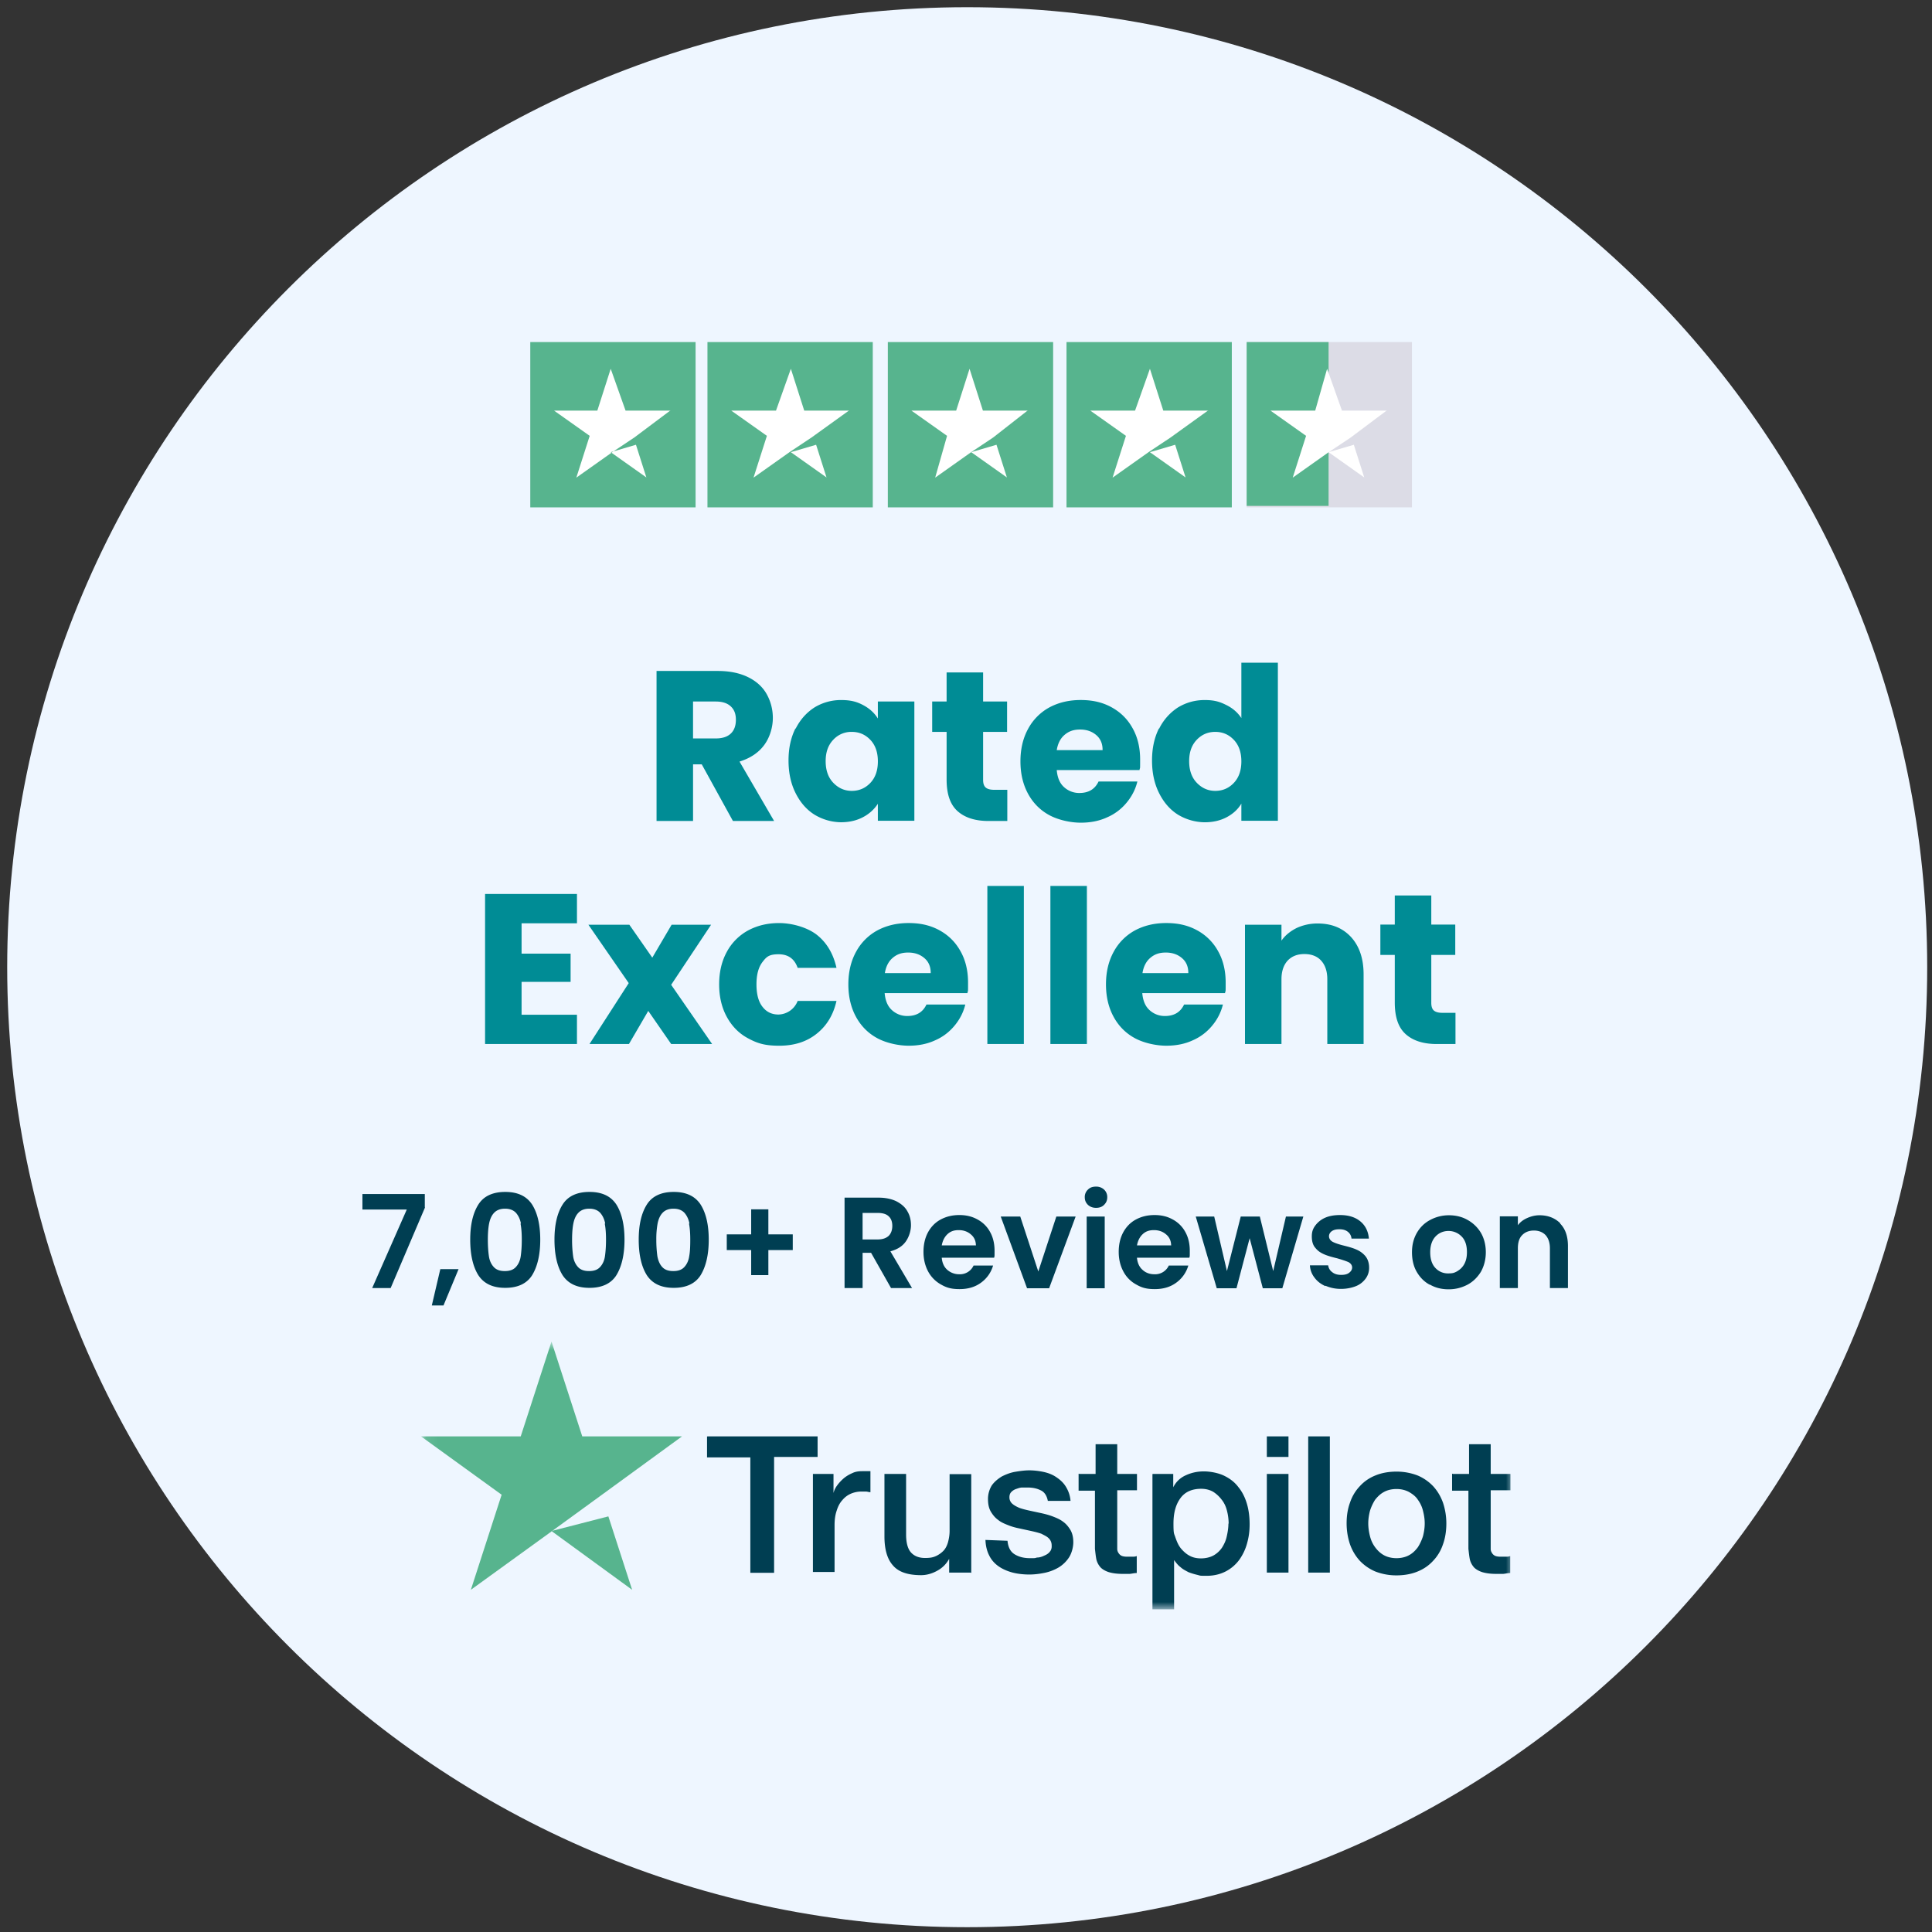 <svg xmlns="http://www.w3.org/2000/svg" width="161" height="161" fill="none" xmlns:v="https://vecta.io/nano"><rect width="100%" height="100%" fill="#333333" stroke="none"/><path d="M80.6 160.6c44.183 0 80-35.817 80-80s-35.817-80-80-80-80 35.817-80 80 35.817 80 80 80z" fill="#eef6ff"/><path d="M61.078 68.416l-2.599-4.721h-.725v4.721h-3.042V55.914h5.111c.99 0 1.821.177 2.511.513s1.22.813 1.556 1.415a4.05 4.05 0 0 1 .513 1.998c0 .725-.23 1.574-.707 2.228s-1.167 1.114-2.069 1.397l2.882 4.951h-3.431zm-3.325-6.879h1.892c.566 0 .973-.141 1.255-.407s.424-.654.424-1.149-.141-.849-.424-1.114-.69-.407-1.255-.407h-1.892v3.095-.018zm8.541-.795c.389-.778.919-1.362 1.574-1.786a4.23 4.23 0 0 1 2.228-.619c.814 0 1.309.142 1.839.424s.937.654 1.22 1.114V58.46h3.042v9.938h-3.042v-1.415a3.29 3.29 0 0 1-1.238 1.114c-.531.283-1.15.424-1.839.424a4.35 4.35 0 0 1-2.21-.637c-.672-.424-1.185-1.026-1.574-1.804s-.584-1.68-.584-2.706.195-1.91.584-2.688v.053zm6.225.902c-.424-.442-.937-.654-1.539-.654a2.04 2.04 0 0 0-1.538.654c-.424.442-.637 1.026-.637 1.786s.212 1.362.637 1.804.937.672 1.538.672 1.114-.212 1.539-.654.637-1.043.637-1.804-.212-1.362-.637-1.804zm11.423 4.19v2.582h-1.556c-1.096 0-1.963-.265-2.582-.814s-.92-1.415-.92-2.652v-3.961h-1.202V58.46h1.202v-2.423h3.042v2.423h1.998v2.529h-1.998v3.997c0 .301.071.513.212.637s.371.194.707.194h1.096v.018zm11.017-1.662h-6.897c.053.619.248 1.096.601 1.415a1.86 1.86 0 0 0 1.291.495c.76 0 1.291-.318 1.591-.955h3.236c-.159.654-.46 1.238-.902 1.768a4.3 4.3 0 0 1-1.627 1.22c-.654.301-1.379.442-2.193.442s-1.839-.212-2.599-.619-1.362-1.008-1.786-1.786-.637-1.68-.637-2.706.212-1.928.637-2.706a4.41 4.41 0 0 1 1.768-1.786c.76-.407 1.627-.619 2.617-.619s1.821.194 2.564.601 1.326.972 1.751 1.733c.424.743.637 1.627.637 2.617s0 .584-.053.884zm-3.077-1.68c0-.531-.177-.937-.53-1.238s-.796-.46-1.344-.46-.937.142-1.291.442-.566.725-.654 1.273h3.82v-.018zm4.704-1.75a4.44 4.44 0 0 1 1.574-1.786c.672-.407 1.415-.619 2.228-.619s1.255.142 1.786.407c.548.265.972.637 1.273 1.096v-4.615h3.042v13.174h-3.042v-1.432c-.283.477-.69.849-1.22 1.132s-1.15.424-1.839.424a4.41 4.41 0 0 1-2.228-.637c-.672-.424-1.185-1.026-1.574-1.804s-.584-1.68-.584-2.706.194-1.91.584-2.688v.053zm6.224.902c-.424-.442-.937-.654-1.538-.654s-1.114.212-1.538.654-.637 1.026-.637 1.786.212 1.362.637 1.804.938.672 1.538.672 1.114-.212 1.538-.654.637-1.043.637-1.804-.212-1.362-.637-1.804zM43.465 76.94v2.529h4.085v2.352h-4.085v2.741h4.615v2.44h-7.657V74.499h7.657v2.44h-4.615zm12.467 10.061l-1.91-2.759-1.609 2.759h-3.289l3.271-5.075-3.36-4.863h3.413l1.91 2.741 1.609-2.741h3.289l-3.325 5.004 3.413 4.934h-3.413zm4.633-7.674a4.41 4.41 0 0 1 1.768-1.786c.76-.407 1.609-.619 2.599-.619s2.281.318 3.13.973c.831.654 1.379 1.574 1.645 2.759h-3.236c-.265-.76-.796-1.132-1.592-1.132s-1.008.212-1.344.654-.495 1.061-.495 1.857.159 1.432.495 1.857c.336.442.778.654 1.344.654a1.76 1.76 0 0 0 1.592-1.132h3.236c-.265 1.167-.813 2.069-1.662 2.741s-1.874.99-3.112.99-1.839-.212-2.599-.619-1.344-1.008-1.768-1.786-.637-1.68-.637-2.706.212-1.927.637-2.706zm20.053 3.43h-6.897c.053.619.248 1.096.601 1.415a1.86 1.86 0 0 0 1.291.495c.76 0 1.291-.318 1.592-.955h3.236c-.159.654-.46 1.238-.902 1.768s-.973.937-1.627 1.22c-.654.301-1.379.442-2.193.442s-1.839-.212-2.599-.619-1.362-1.008-1.786-1.786-.637-1.68-.637-2.706.212-1.927.637-2.706a4.41 4.41 0 0 1 1.768-1.786c.76-.407 1.627-.619 2.617-.619s1.821.195 2.564.601 1.326.973 1.751 1.733c.424.743.637 1.627.637 2.617s0 .584-.053.884zm-3.059-1.68c0-.531-.177-.937-.531-1.238s-.796-.46-1.344-.46-.937.141-1.291.442-.566.725-.654 1.273h3.82v-.018zm7.763-7.25v13.174H82.28V73.827h3.042zm5.252 0v13.174h-3.041V73.827h3.041zm11.511 8.93h-6.896c.053.619.248 1.096.601 1.415a1.86 1.86 0 0 0 1.291.495c.76 0 1.291-.318 1.592-.955h3.236a4.33 4.33 0 0 1-.902 1.768 4.3 4.3 0 0 1-1.627 1.22c-.654.301-1.379.442-2.193.442s-1.839-.212-2.599-.619-1.362-1.008-1.786-1.786-.637-1.68-.637-2.706.212-1.927.637-2.706a4.41 4.41 0 0 1 1.768-1.786c.76-.407 1.627-.619 2.617-.619s1.821.195 2.564.601a4.34 4.34 0 0 1 1.751 1.733c.424.743.637 1.627.637 2.617s0 .584-.054.884zm-3.059-1.68c0-.531-.177-.937-.531-1.238s-.796-.46-1.344-.46-.937.141-1.291.442-.566.725-.654 1.273h3.82v-.018zm13.563-2.988c.69.76 1.044 1.786 1.044 3.112v5.8h-3.024v-5.393c0-.672-.177-1.185-.513-1.556s-.813-.548-1.397-.548-1.043.177-1.397.548c-.336.371-.513.884-.513 1.556v5.393h-3.041v-9.938h3.041v1.326c.301-.442.725-.778 1.238-1.043a4.12 4.12 0 0 1 1.768-.389c1.168 0 2.087.371 2.794 1.132zm8.701 6.331v2.582h-1.557c-1.096 0-1.962-.265-2.581-.813s-.92-1.415-.92-2.653v-3.961h-1.202v-2.529h1.202v-2.423h3.042v2.423h1.998v2.529h-1.998v3.996c0 .301.07.513.212.637s.371.194.707.194h1.097v.018z" fill="#008c95"/><path d="M57.965 28.505H44.19V42.28h13.775V28.505zm14.766 0H58.955V42.28h13.776V28.505zm15.031 0H73.986V42.28h13.775V28.505zm14.889 0H88.876V42.28h13.775V28.505z" fill="#57b48e"/><path d="M117.664 28.505h-13.775V42.28h13.775V28.505z" fill="#dcdce6"/><path d="M103.889 28.505h6.826v13.652h-6.826V28.505z" fill="#57b48e"/><path d="M50.892 37.682l2.104-.619.867 2.723-2.971-2.104zm4.969-3.466H52.13l-1.238-3.484-1.114 3.484H46.17l2.971 2.104-1.114 3.484 2.971-2.104 1.857-1.238 2.971-2.228h.035v-.018zm10.044 3.466l2.104-.619.867 2.723-2.971-2.104zm4.845-3.466h-3.731l-1.114-3.484-1.238 3.484h-3.731l2.971 2.104-1.114 3.484 2.971-2.104 1.857-1.238 3.095-2.228h.035v-.018zm10.186 3.466l2.104-.619.867 2.723-2.971-2.104zm4.704-3.466h-3.731l-1.114-3.484-1.114 3.484H75.95l2.971 2.104-.99 3.484 2.971-2.104 1.857-1.238 2.847-2.228h.035v-.018zm10.186 3.466l2.104-.619.867 2.723-2.971-2.104zm4.846-3.466H96.94l-1.114-3.484-1.238 3.484h-3.731l2.971 2.104-1.114 3.484 2.971-2.104 1.857-1.238 3.094-2.228h.036v-.018zm10.043 3.466l2.104-.619.867 2.723-2.971-2.104zm4.845-3.466h-3.731l-1.238-3.484-.99 3.484h-3.731l2.97 2.104-1.114 3.484 2.971-2.104 1.857-1.238 2.971-2.228h.035v-.018z" fill="#fff"/><mask id="A" maskUnits="userSpaceOnUse" x="35" y="111" width="92" height="24"><path d="M126.117 111.794H35.083v22.298h91.034v-22.298z" fill="#fff"/></mask><g mask="url(#A)"><path d="M58.938 119.698h9.195v1.715h-3.625v9.656h-1.98v-9.62H58.92v-1.733h.018v-.018zm8.806 3.13h1.715v1.592c.053-.23.159-.442.318-.655a3.45 3.45 0 0 1 .548-.583c.212-.177.46-.319.707-.425.248-.123.531-.159.814-.159h.442.248v1.751c-.141 0-.248-.053-.389-.053h-.389c-.301 0-.601.071-.849.177-.283.123-.513.3-.707.53-.212.23-.371.531-.478.884-.124.354-.177.761-.177 1.203v3.908h-1.804v-8.223.035.018zm13.139 8.223h-1.786v-1.149a2.43 2.43 0 0 1-.99.99c-.442.247-.902.371-1.344.371-1.079 0-1.874-.247-2.352-.813-.477-.531-.707-1.344-.707-2.423v-5.199h1.804v5.04c0 .707.142 1.22.424 1.521s.672.442 1.15.442.69-.053.955-.177c.248-.124.46-.283.619-.46s.283-.442.354-.707c.071-.283.124-.584.124-.902v-4.739h1.804v8.223h-.035l-.018-.018zm3.077-2.635c.053.531.248.902.601 1.114s.76.318 1.273.318.371 0 .584-.053c.212 0 .424-.07.601-.159.177-.07.354-.177.46-.318.124-.142.177-.318.159-.548a.8.8 0 0 0-.248-.584c-.159-.159-.371-.247-.601-.371-.248-.089-.53-.159-.849-.23l-.973-.212c-.354-.071-.672-.159-.973-.283-.318-.124-.601-.248-.831-.442-.248-.177-.442-.425-.601-.69-.159-.283-.23-.619-.23-1.043a2.17 2.17 0 0 1 .318-1.132c.212-.301.513-.548.831-.743.354-.177.707-.318 1.114-.389.424-.07.813-.123 1.185-.123s.831.053 1.22.141.743.23 1.043.442c.318.212.584.46.778.778s.354.707.389 1.185H87.32c-.088-.442-.283-.743-.601-.884-.318-.159-.672-.23-1.079-.23h-.46c-.177 0-.354.071-.513.124a.98.98 0 0 0-.389.247c-.106.106-.159.248-.159.442a.7.7 0 0 0 .23.531c.159.141.354.247.601.353.248.089.53.16.849.23l.99.213c.318.07.654.159.973.283s.601.247.849.442c.247.176.442.424.601.689.159.283.23.619.23 1.008s-.124.902-.354 1.256a2.72 2.72 0 0 1-.849.831c-.354.212-.76.371-1.185.46-.442.088-.849.141-1.291.141s-.99-.053-1.432-.177-.831-.3-1.149-.53-.584-.531-.76-.902c-.177-.354-.283-.778-.301-1.273l1.839.07v.018zm5.977-5.588h1.362v-2.476h1.804v2.476h1.645v1.362h-1.645v4.385.513a.61.61 0 0 0 .124.354.59.59 0 0 0 .248.212c.124.053.283.071.477.071h.389c.141 0 .248 0 .389-.053v1.414c-.212 0-.389.053-.584.071h-.584c-.477 0-.849-.053-1.149-.141-.283-.089-.53-.23-.69-.389-.159-.177-.283-.389-.354-.655-.053-.247-.088-.583-.124-.902v-4.845h-1.362v-1.415h.035l.018.018zm6.118 0h1.715v1.114a2.1 2.1 0 0 1 1.061-1.008c.46-.212.955-.318 1.485-.318s1.203.124 1.68.354.884.53 1.202.955c.319.389.549.848.708 1.379s.23 1.114.23 1.715-.071 1.079-.213 1.592a4.32 4.32 0 0 1-.654 1.379 3.27 3.27 0 0 1-1.114.955c-.442.23-.972.371-1.574.371s-.53 0-.778-.071a5.45 5.45 0 0 1-.76-.229c-.23-.124-.46-.23-.672-.425-.212-.159-.371-.371-.53-.583v4.102h-1.804v-11.264h.018v-.018zm6.331 4.138c0-.371-.053-.743-.141-1.079-.089-.353-.23-.654-.443-.919a2.72 2.72 0 0 0-.707-.654c-.283-.16-.619-.248-.99-.248-.761 0-1.344.248-1.733.778s-.583 1.22-.583 2.122.053.814.159 1.149c.124.354.248.655.46.92.212.248.442.46.707.601.283.159.601.23.972.23s.761-.088 1.043-.247a2.1 2.1 0 0 0 .708-.655c.177-.283.318-.583.389-.919.088-.389.141-.743.141-1.079h.018zm3.183-7.268h1.804v1.715h-1.804v-1.715zm0 3.13h1.804v8.223h-1.804v-8.223zm3.448-3.13h1.804v11.353h-1.804v-11.353zm7.357 11.583a4.84 4.84 0 0 1-1.751-.318c-.513-.213-.955-.531-1.309-.902-.353-.389-.619-.831-.813-1.362-.177-.53-.283-1.114-.283-1.751s.088-1.202.283-1.733c.177-.53.46-.99.813-1.361.354-.389.778-.69 1.309-.902.513-.212 1.114-.318 1.751-.318a4.89 4.89 0 0 1 1.75.318c.513.212.955.53 1.309.902.354.389.619.831.813 1.361.177.531.283 1.114.283 1.733s-.088 1.221-.283 1.751c-.177.531-.459.99-.813 1.362-.354.389-.778.689-1.309.902-.513.212-1.114.318-1.75.318zm0-1.433c.389 0 .76-.088 1.043-.247.301-.159.53-.389.743-.672.176-.283.318-.584.424-.92.088-.353.142-.689.142-1.061s-.054-.689-.142-1.043a2.58 2.58 0 0 0-.424-.919c-.177-.283-.442-.478-.743-.655-.301-.159-.654-.247-1.043-.247s-.761.088-1.044.247c-.3.159-.53.389-.742.655a3.94 3.94 0 0 0-.425.919c-.088.354-.141.69-.141 1.043s.053.708.141 1.061.23.655.425.92.442.513.742.672c.283.159.655.247 1.044.247zm4.686-7.02h1.361v-2.476h1.804v2.476h1.645v1.362h-1.645v4.385.513c0 .142.053.248.124.354a.59.59 0 0 0 .247.212c.124.053.283.071.478.071h.389c.141 0 .247 0 .389-.053v1.414c-.212 0-.389.053-.584.071h-.583c-.478 0-.849-.053-1.15-.141-.283-.089-.53-.23-.689-.389-.159-.177-.283-.389-.354-.655-.053-.247-.088-.583-.124-.902v-4.845h-1.361v-1.415h.035l.018.018z" fill="#003e52"/><path d="M45.958 127.585l4.739-1.22 1.98 6.118-6.72-4.898zm10.875-7.887h-8.311l-2.564-7.904-2.564 7.904h-8.311l6.72 4.863-2.564 7.922 6.72-4.863 4.156-3.024 6.72-4.898z" fill="#57b48e"/></g><path d="M35.419 100.618l-2.865 6.719h-1.538l2.882-6.542h-3.696v-1.291h5.199v1.114h.018zm2.794 5.146l-1.255 3.023h-.973l.707-3.023h1.538-.018zm1.644-5.376c.442-.708 1.203-1.061 2.246-1.061s1.786.354 2.246 1.061c.442.707.672 1.68.672 2.918s-.23 2.228-.672 2.953c-.442.707-1.203 1.061-2.246 1.061s-1.786-.354-2.246-1.061c-.442-.708-.672-1.698-.672-2.953s.23-2.211.672-2.918zm3.554 1.574c-.071-.372-.212-.655-.407-.885-.212-.229-.513-.353-.919-.353s-.707.124-.919.353-.336.531-.407.885-.106.813-.106 1.344.035 1.008.089 1.379.194.672.407.902.513.336.919.336.707-.106.919-.336.354-.531.407-.902.088-.831.088-1.379-.035-.973-.106-1.344h.035zm3.467-1.574c.442-.708 1.202-1.061 2.246-1.061s1.786.354 2.246 1.061c.442.707.672 1.68.672 2.918s-.23 2.228-.672 2.953c-.442.707-1.203 1.061-2.246 1.061s-1.786-.354-2.246-1.061c-.442-.708-.672-1.698-.672-2.953s.23-2.211.672-2.918zm3.554 1.574c-.071-.372-.212-.655-.407-.885-.212-.229-.513-.353-.919-.353s-.707.124-.92.353-.336.531-.407.885-.106.813-.106 1.344a10.03 10.03 0 0 0 .088 1.379c.053.371.195.672.407.902s.513.336.919.336.707-.106.919-.336.354-.531.407-.902.088-.831.088-1.379-.035-.973-.106-1.344h.035zm3.466-1.574c.442-.708 1.203-1.061 2.246-1.061s1.786.354 2.246 1.061c.442.707.672 1.68.672 2.918s-.23 2.228-.672 2.953c-.442.707-1.203 1.061-2.246 1.061s-1.786-.354-2.246-1.061c-.442-.708-.672-1.698-.672-2.953s.23-2.211.672-2.918zm3.554 1.574c-.071-.372-.212-.655-.407-.885-.212-.229-.513-.353-.92-.353s-.707.124-.919.353-.336.531-.407.885a7.23 7.23 0 0 0-.106 1.344 10.03 10.03 0 0 0 .088 1.379c.071.371.194.672.407.902s.513.336.92.336.707-.106.919-.336.354-.531.407-.902c.071-.371.088-.831.088-1.379s-.035-.973-.106-1.344h.035zm8.612 2.21H64.03v2.087h-1.432v-2.087h-2.034v-1.309h2.034v-2.086h1.432v2.086h2.034v1.309zm8.188 3.165l-1.662-2.935h-.707v2.935H70.38v-7.533h2.829c.584 0 1.079.106 1.485.301.407.212.725.477.919.831.212.354.301.743.301 1.167s-.141.937-.424 1.344-.707.672-1.291.831l1.804 3.059h-1.751zm-2.37-4.049h1.255c.407 0 .707-.106.92-.301.194-.194.301-.477.301-.831s-.106-.619-.301-.796c-.195-.194-.513-.283-.92-.283h-1.255v2.211zm10.964 1.521h-4.368c.035.424.194.778.46 1.008a1.49 1.49 0 0 0 .99.371 1.25 1.25 0 0 0 1.202-.725h1.627a2.67 2.67 0 0 1-.99 1.415c-.495.371-1.096.548-1.804.548s-1.096-.124-1.556-.389a2.7 2.7 0 0 1-1.061-1.079c-.247-.46-.389-1.008-.389-1.627s.124-1.167.371-1.627.601-.831 1.061-1.078.973-.372 1.556-.372 1.079.124 1.521.372a2.57 2.57 0 0 1 1.043 1.043c.248.442.371.973.371 1.556s0 .407-.035.584zm-1.521-1.008c0-.389-.142-.708-.424-.937-.265-.23-.601-.354-1.008-.354s-.69.106-.937.336-.407.548-.477.937h2.829l.018.018zm5.199 2.157l1.503-4.58h1.609l-2.21 5.977h-1.839l-2.193-5.977h1.627l1.503 4.58zm4.138-5.553c-.177-.176-.265-.371-.265-.636a.84.84 0 0 1 .265-.637c.177-.177.389-.248.672-.248a.95.95 0 0 1 .672.248.84.84 0 0 1 .265.637c0 .265-.088.46-.265.636s-.389.248-.672.248-.495-.088-.672-.248zm1.397.973v5.977h-1.503v-5.977h1.503zm7.056 3.431h-4.368c.035.424.194.778.46 1.008.265.247.601.371.99.371a1.25 1.25 0 0 0 1.202-.725h1.627a2.67 2.67 0 0 1-.99 1.415c-.495.371-1.096.548-1.804.548s-1.096-.124-1.556-.389a2.6 2.6 0 0 1-1.061-1.079c-.248-.46-.389-1.008-.389-1.627s.124-1.167.371-1.627.601-.831 1.061-1.078.973-.372 1.556-.372 1.079.124 1.521.372a2.57 2.57 0 0 1 1.043 1.043c.248.442.371.973.371 1.556s0 .407-.035.584zm-1.521-1.008c0-.389-.142-.708-.424-.937-.265-.23-.601-.354-1.008-.354s-.69.106-.937.336-.407.548-.477.937h2.829l.018.018zm11.017-2.423l-1.751 5.977h-1.627l-1.096-4.173-1.097 4.173h-1.644l-1.751-5.977h1.538l1.061 4.545 1.15-4.545h1.591l1.114 4.545 1.061-4.545h1.451zm1.839 5.8c-.389-.177-.69-.406-.92-.725a1.8 1.8 0 0 1-.371-1.008h1.521c.035.23.141.425.336.566.194.159.442.23.742.23s.513-.053.672-.177.248-.265.248-.442-.106-.336-.301-.442c-.194-.088-.513-.194-.937-.318-.442-.106-.813-.212-1.096-.336s-.531-.283-.725-.531c-.213-.23-.301-.566-.301-.955s.088-.636.283-.902a2.02 2.02 0 0 1 .813-.654c.354-.159.778-.23 1.256-.23.707 0 1.273.177 1.697.531s.655.831.708 1.432h-1.45c-.018-.23-.124-.424-.301-.566s-.407-.212-.707-.212-.478.053-.637.159c-.141.106-.23.248-.23.425s.106.353.301.459.513.213.937.319.796.212 1.061.336a1.96 1.96 0 0 1 .725.53c.195.23.319.566.319.955a1.5 1.5 0 0 1-.283.92c-.195.265-.46.495-.814.636s-.778.23-1.238.23a3.2 3.2 0 0 1-1.308-.265v.035zm8.682-.124c-.459-.247-.813-.618-1.078-1.078s-.389-1.008-.389-1.627.141-1.15.406-1.609.637-.831 1.114-1.079a3.27 3.27 0 0 1 1.556-.389c.566 0 1.097.124 1.557.389a2.97 2.97 0 0 1 1.114 1.079c.265.459.406 1.008.406 1.609s-.141 1.149-.406 1.627c-.283.46-.655.831-1.114 1.078-.478.248-.991.389-1.574.389s-1.097-.123-1.556-.389h-.036zm2.317-1.131a1.47 1.47 0 0 0 .583-.602c.142-.265.213-.583.213-.972 0-.566-.142-1.008-.443-1.309a1.51 1.51 0 0 0-1.096-.459c-.424 0-.796.159-1.079.459s-.442.743-.442 1.309.142 1.008.425 1.308a1.41 1.41 0 0 0 1.078.46c.443 0 .531-.07.778-.194h-.017zm8.559-3.961c.442.442.654 1.078.654 1.874v3.501h-1.503v-3.306c0-.478-.124-.832-.354-1.097-.23-.247-.566-.389-.972-.389s-.743.124-.991.389c-.247.248-.353.619-.353 1.097v3.306h-1.504v-5.977h1.504v.743c.194-.265.459-.46.778-.601s.654-.23 1.025-.23c.708 0 1.291.23 1.733.672l-.017.018z" fill="#003e52"/></svg>